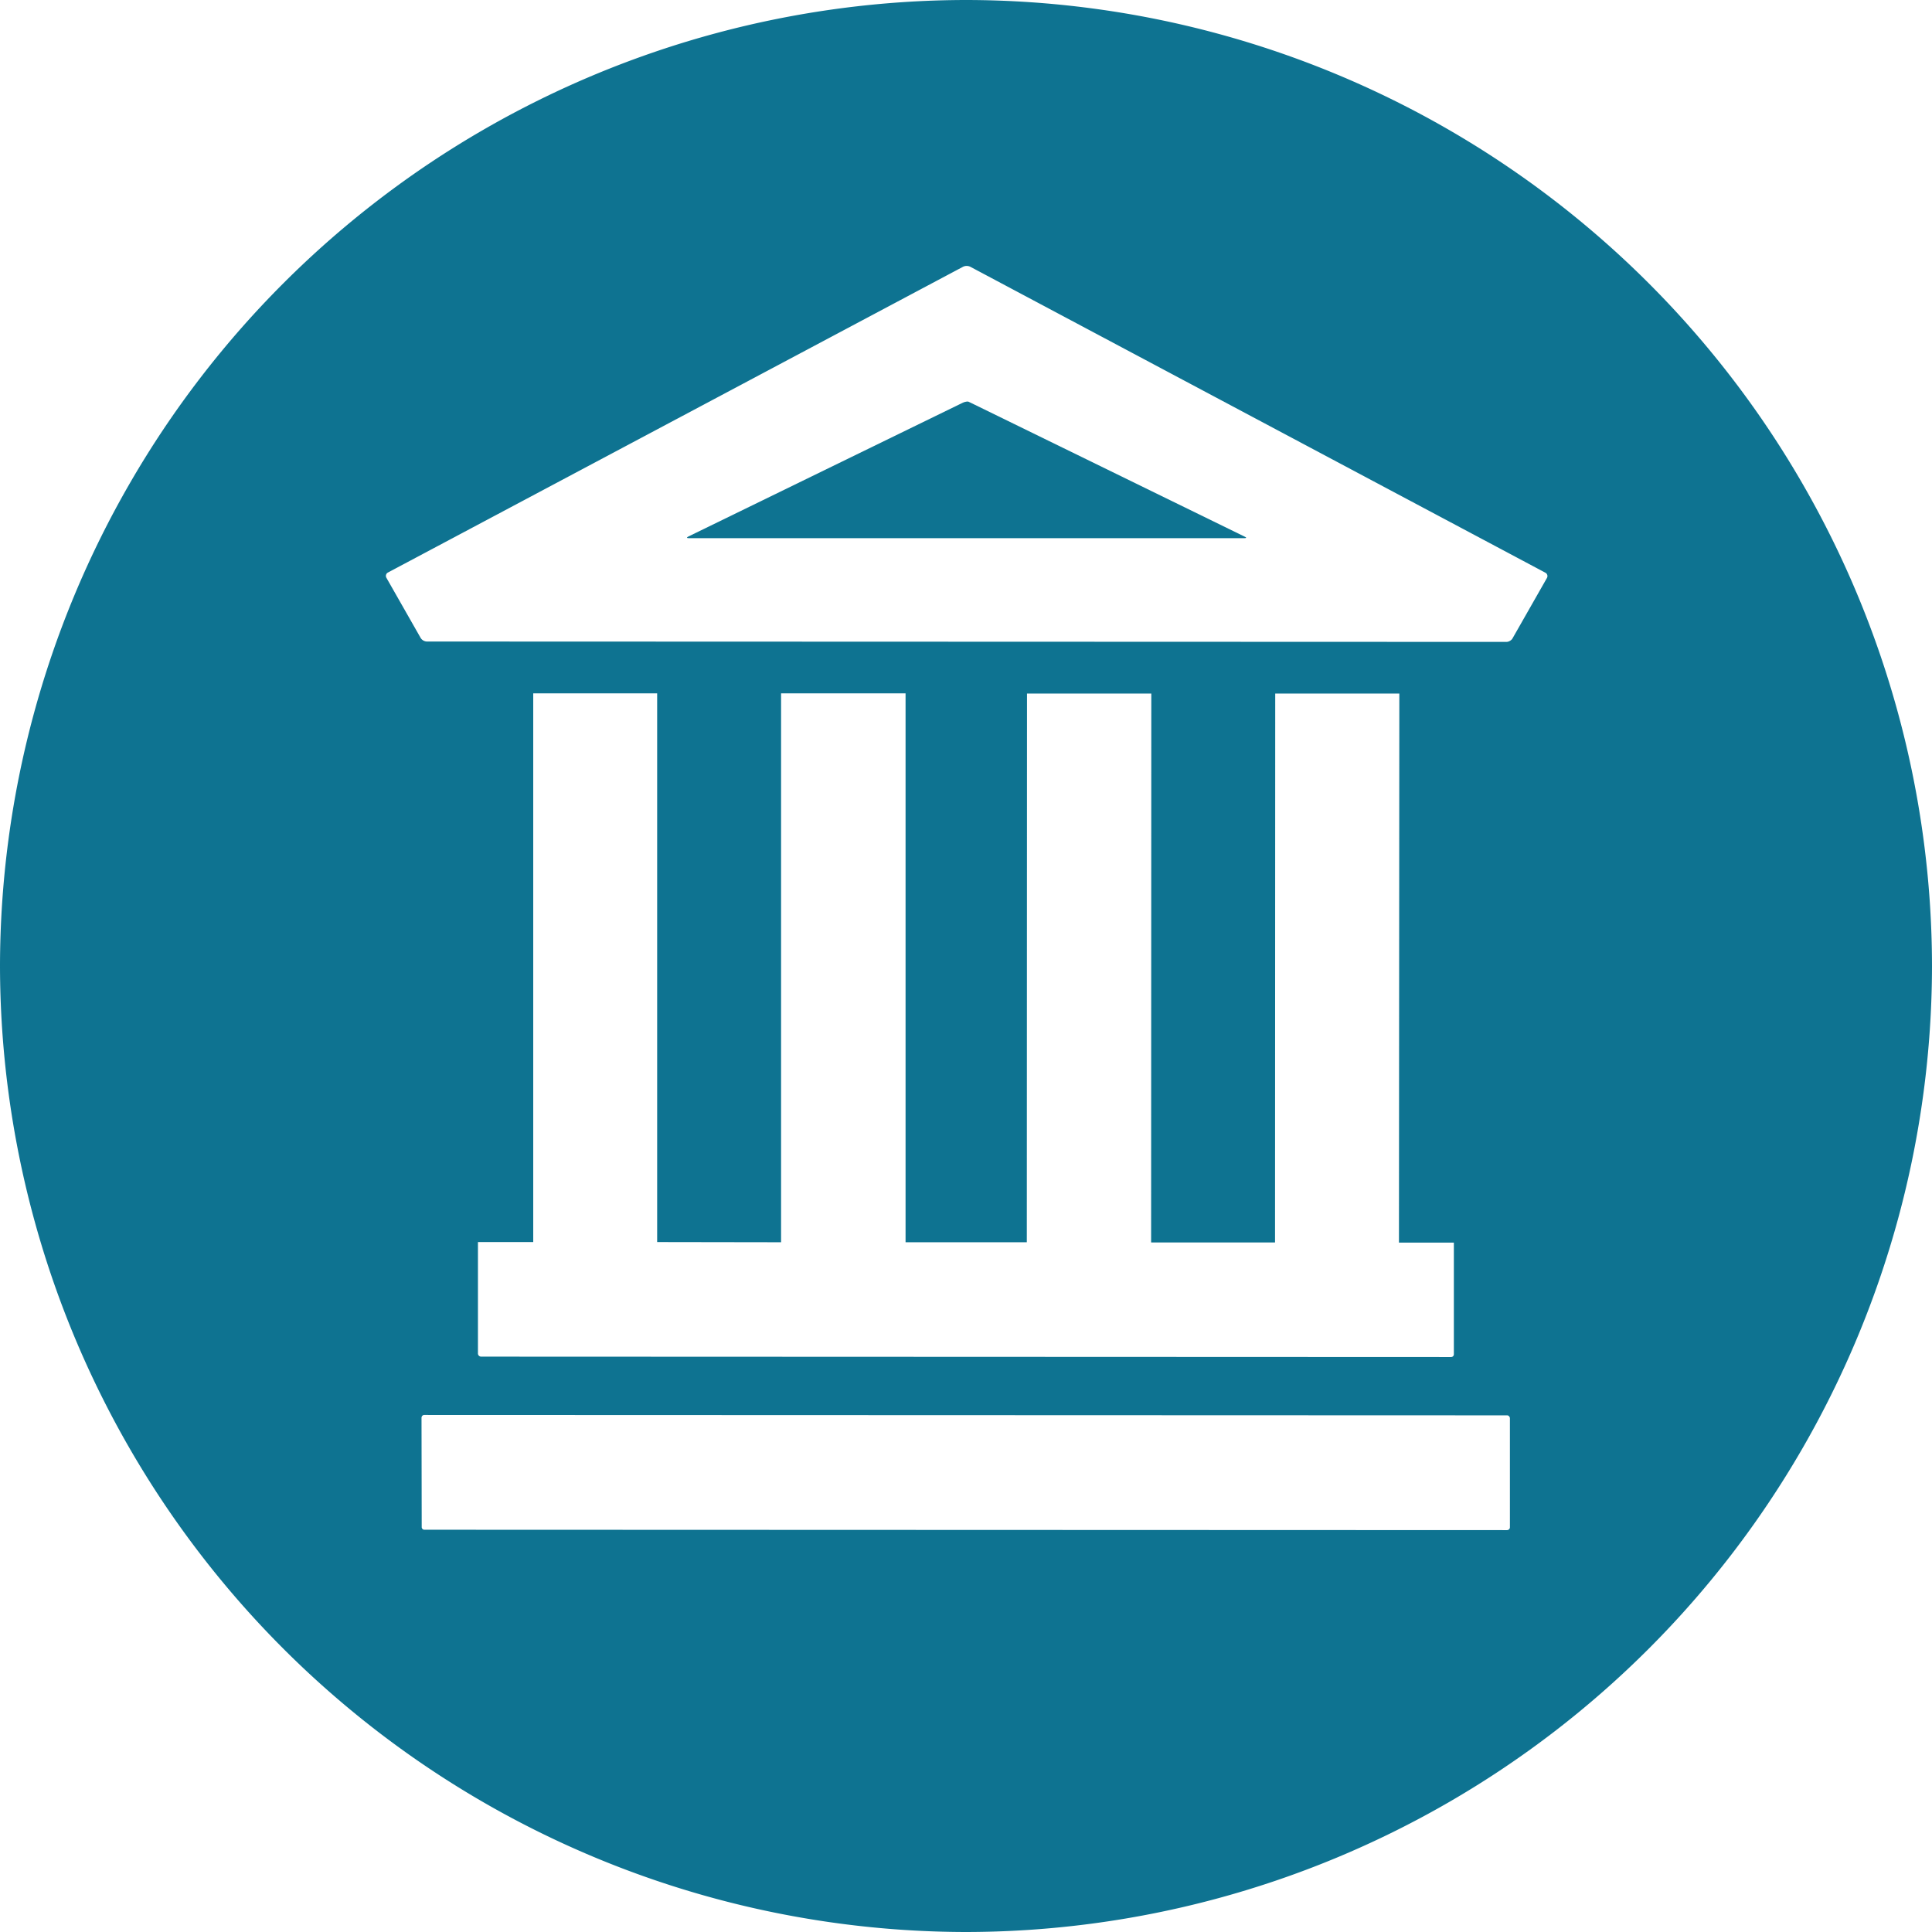 <svg xmlns="http://www.w3.org/2000/svg" viewBox="0 0 10.134 10.134" height="38.301" width="38.301"><path d="M5.109 2.121l-.029-.014c-.004-.002-.018 0-.029.005l-1.44.702c-.01.005-.01.009.002.009h2.913c.012 0 .014-.003.003-.008z" fill="#0e7391"/><path d="M5.069 0A5.074 5.074 0 000 5.065a5.074 5.074 0 005.065 5.069 5.073 5.073 0 005.069-5.065A5.073 5.073 0 005.069 0M7.92 8.01a.015.015 0 01-.015.016l-5.679-.002a.014.014 0 01-.014-.015l-.001-.572c0-.008.006-.015.014-.015l5.681.002c.007 0 .014.008.014.015zM4.097 6.516V3.637h.653v2.879h.636l.001-2.878h.652l-.001 2.879h.65l.001-2.879h.651l-.002 2.88h.288v.585c0 .009-.006.015-.015.015l-5.088-.002a.017.017 0 01-.016-.015v-.586h.29V3.637h.65v2.878zm4.017-3.484l-.18.316c-.005.01-.02.019-.032.019l-5.664-.002a.04.04 0 01-.031-.018l-.18-.316c-.006-.01-.002-.023.008-.028l3.017-1.604a.044.044 0 01.037 0l3.017 1.605a.02.02 0 01.008.028" fill="#0e7391"/></svg>